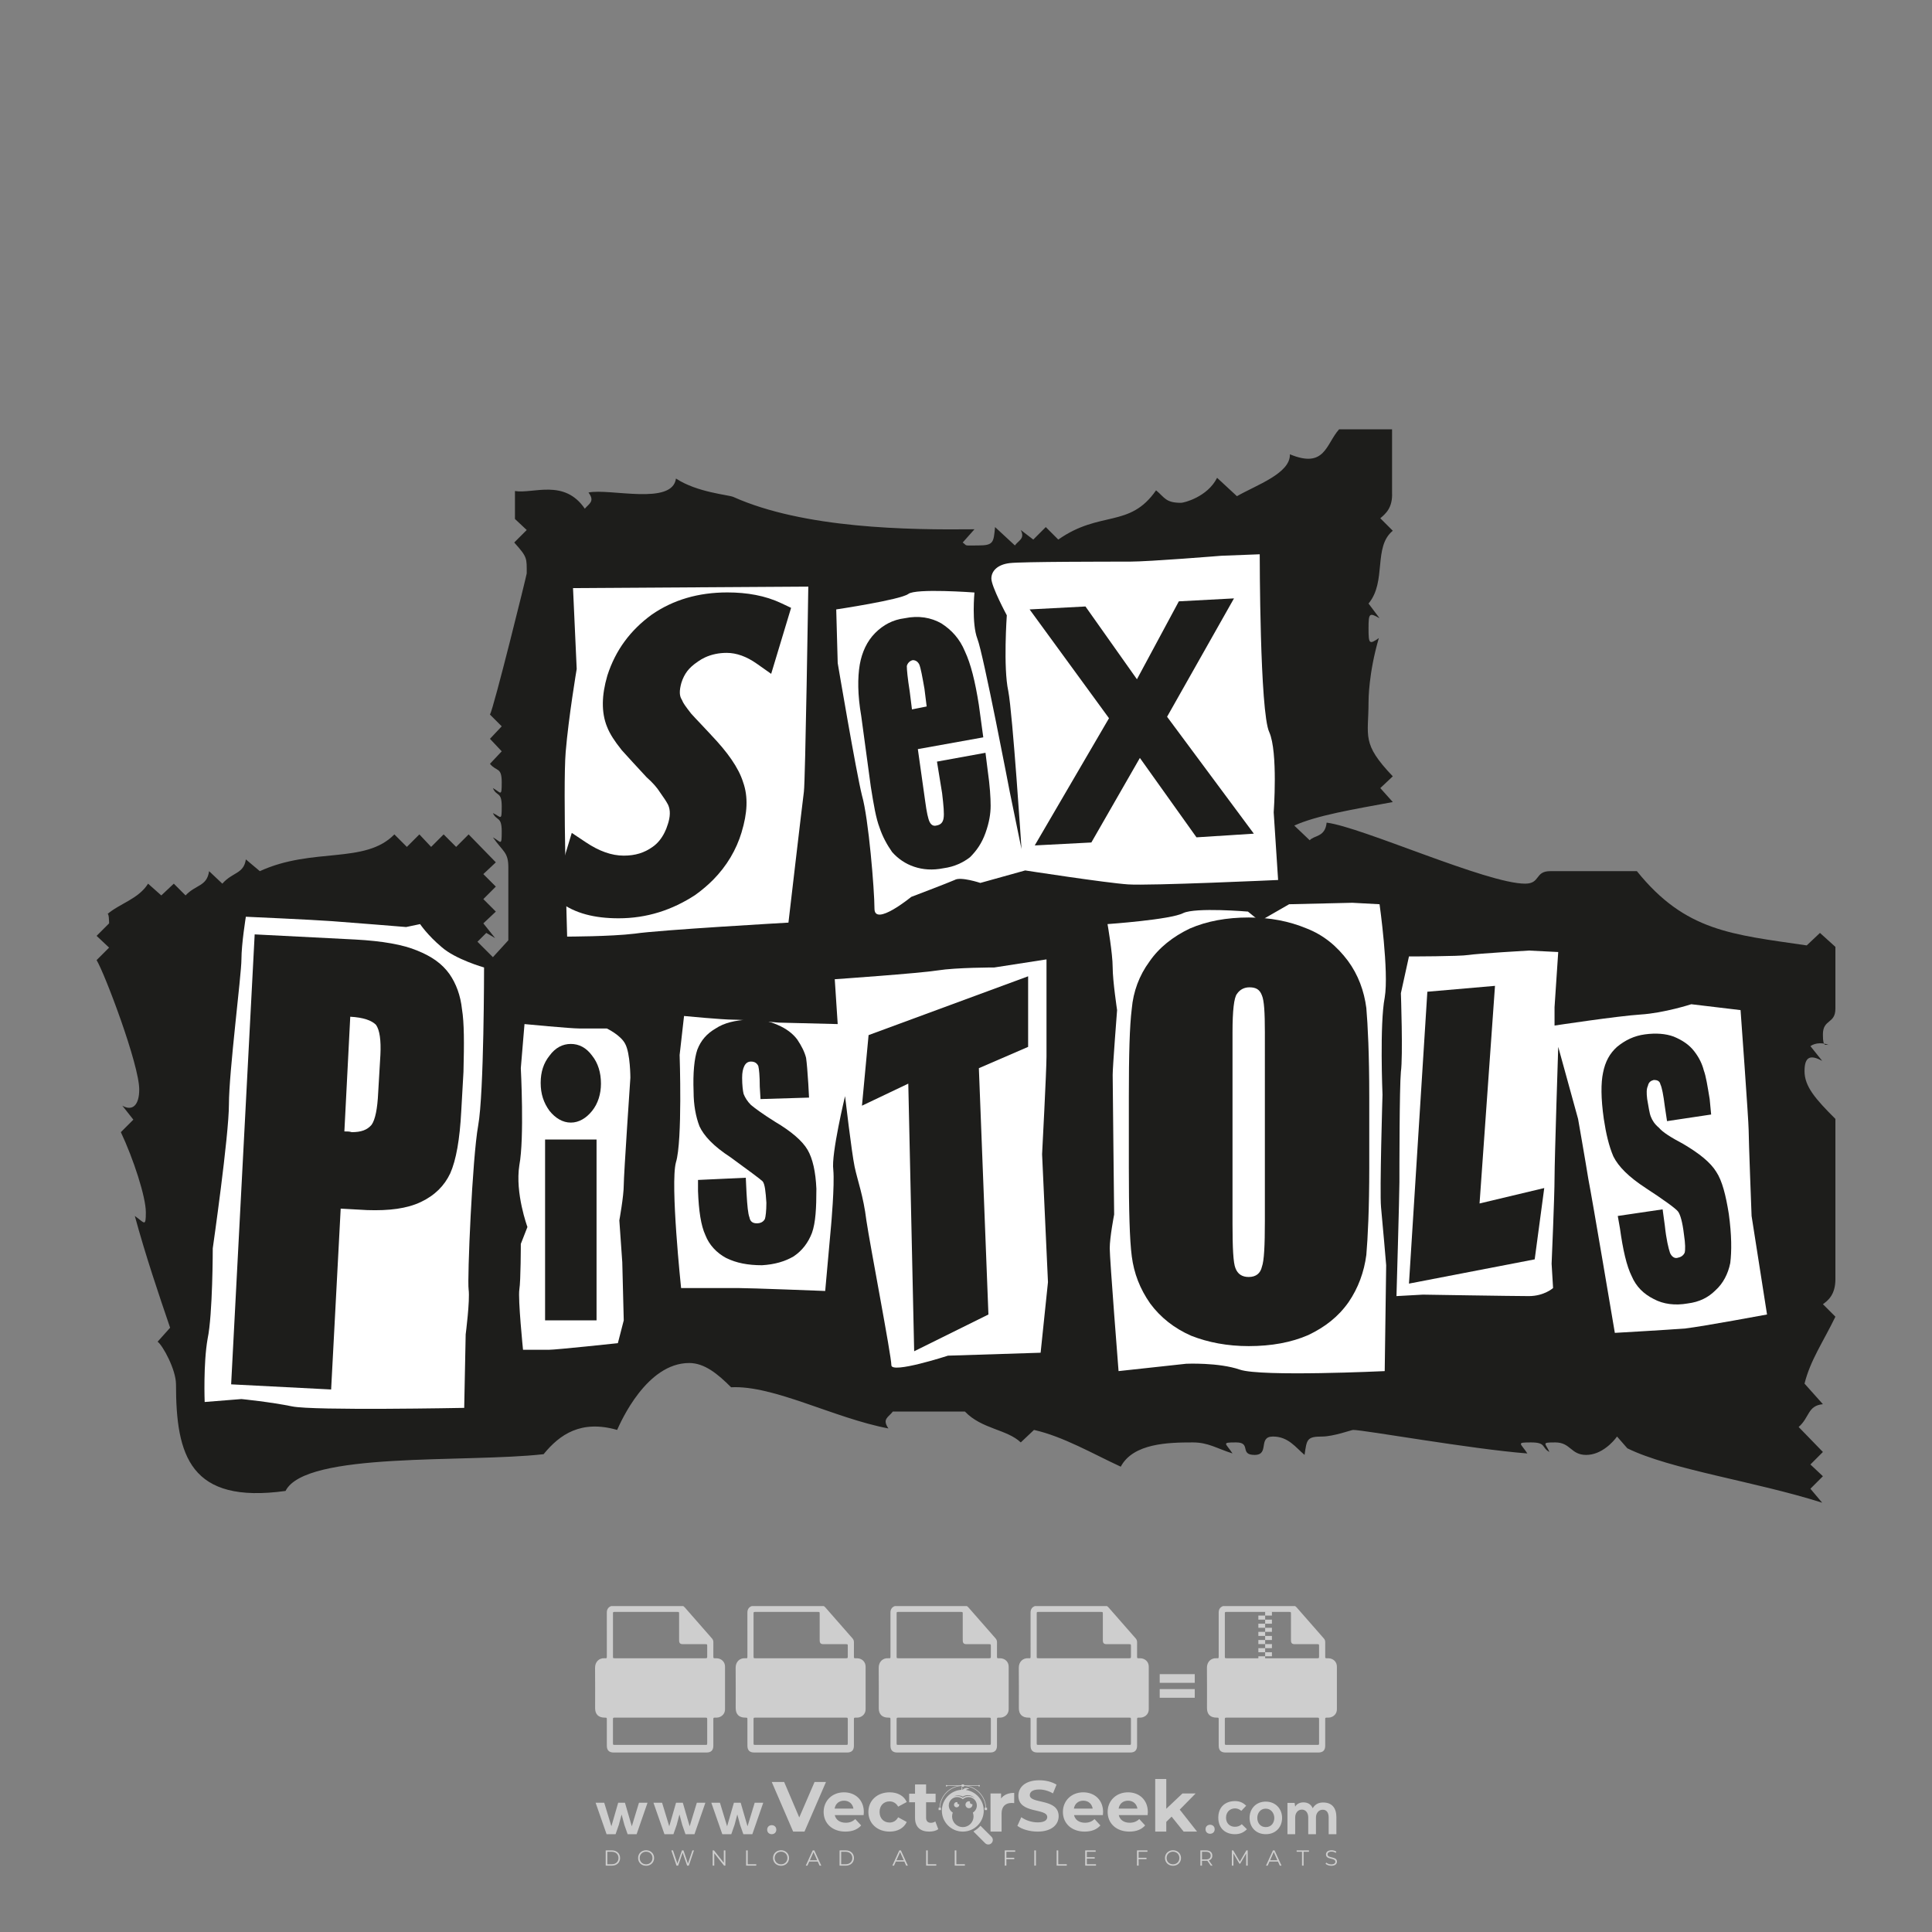 <?xml version="1.0" encoding="iso-8859-1"?>
<!-- Generator: Adobe Illustrator 24.3.0, SVG Export Plug-In . SVG Version: 6.00 Build 0)  -->
<svg version="1.1" id="Layer_1" xmlns="http://www.w3.org/2000/svg" xmlns:xlink="http://www.w3.org/1999/xlink" x="0px" y="0px"
	 viewBox="0 0 500 500" style="enable-background:new 0 0 500 500;" xml:space="preserve">
<rect x="0" y="0" width="500" height="500" fill="#808080" stroke="none"/>
<g id="watermark_1_">
	<g>
		<g id="watermark" style="opacity:0.61;">
			<g>
				<g>
					<g>
						<g>
							<polygon style="fill:#FFFFFF;" points="213.765,461.172 208.204,474.017 205.268,474.017 199.726,461.172 202.938,461.172 
								206.846,470.347 210.81,461.172 							"/>
						</g>
						<g>
							<path style="fill:#FFFFFF;" d="M223.507,469.741h-7.469c0.275,1.23,1.321,1.982,2.826,1.982c1.046,0,1.798-0.312,2.477-0.954
								l1.523,1.651c-0.917,1.046-2.294,1.597-4.074,1.597c-3.413,0-5.634-2.147-5.634-5.083c0-2.954,2.257-5.083,5.267-5.083
								c2.899,0,5.138,1.945,5.138,5.12C223.562,469.191,223.526,469.503,223.507,469.741 M216.002,468.071h4.863
								c-0.202-1.248-1.138-2.055-2.422-2.055C217.139,466.016,216.204,466.805,216.002,468.071"/>
						</g>
						<g>
							<path style="fill:#FFFFFF;" d="M224.735,468.934c0-2.973,2.294-5.083,5.505-5.083c2.074,0,3.707,0.899,4.423,2.514
								l-2.22,1.193c-0.532-0.936-1.321-1.358-2.221-1.358c-1.45,0-2.587,1.009-2.587,2.734c0,1.725,1.138,2.734,2.587,2.734
								c0.899,0,1.688-0.404,2.221-1.358l2.22,1.211c-0.716,1.578-2.349,2.495-4.423,2.495
								C227.029,474.017,224.735,471.907,224.735,468.934"/>
						</g>
						<g>
							<path style="fill:#FFFFFF;" d="M242.828,473.393c-0.587,0.422-1.45,0.624-2.331,0.624c-2.33,0-3.688-1.193-3.688-3.542
								v-4.055h-1.523v-2.202h1.523v-2.404h2.863v2.404h2.459v2.202h-2.459v4.019c0,0.844,0.458,1.303,1.229,1.303
								c0.422,0,0.844-0.128,1.156-0.367L242.828,473.393z"/>
						</g>
					</g>
					<g>
						<path style="fill:#FFFFFF;" d="M262.474,463.997v2.643c-0.238-0.018-0.422-0.037-0.642-0.037
							c-1.578,0-2.624,0.862-2.624,2.753v4.661h-2.863v-9.873h2.734v1.303C259.776,464.493,260.951,463.997,262.474,463.997"/>
					</g>
					<g>
						<path style="fill:#FFFFFF;" d="M263.299,472.53l1.009-2.239c1.083,0.789,2.697,1.339,4.239,1.339
							c1.762,0,2.477-0.587,2.477-1.376c0-2.404-7.469-0.752-7.469-5.524c0-2.184,1.762-4,5.413-4c1.615,0,3.267,0.385,4.459,1.138
							l-0.918,2.257c-1.193-0.679-2.422-1.009-3.56-1.009c-1.761,0-2.44,0.66-2.44,1.468c0,2.367,7.468,0.734,7.468,5.45
							c0,2.147-1.78,3.982-5.45,3.982C266.492,474.017,264.437,473.411,263.299,472.53"/>
					</g>
					<g>
						<path style="fill:#FFFFFF;" d="M285.428,469.741h-7.469c0.275,1.23,1.321,1.982,2.826,1.982c1.046,0,1.798-0.312,2.477-0.954
							l1.523,1.651c-0.918,1.046-2.294,1.597-4.074,1.597c-3.413,0-5.634-2.147-5.634-5.083c0-2.954,2.257-5.083,5.267-5.083
							c2.9,0,5.138,1.945,5.138,5.12C285.484,469.191,285.447,469.503,285.428,469.741 M277.923,468.071h4.863
							c-0.202-1.248-1.138-2.055-2.422-2.055C279.061,466.016,278.125,466.805,277.923,468.071"/>
					</g>
					<g>
						<path style="fill:#FFFFFF;" d="M297.007,469.741h-7.469c0.275,1.23,1.321,1.982,2.826,1.982c1.046,0,1.798-0.312,2.477-0.954
							l1.523,1.651c-0.918,1.046-2.294,1.597-4.074,1.597c-3.413,0-5.634-2.147-5.634-5.083c0-2.954,2.257-5.083,5.267-5.083
							c2.899,0,5.138,1.945,5.138,5.12C297.062,469.191,297.025,469.503,297.007,469.741 M289.501,468.071h4.863
							c-0.202-1.248-1.138-2.055-2.422-2.055C290.639,466.016,289.703,466.805,289.501,468.071"/>
					</g>
					<g>
						<polygon style="fill:#FFFFFF;" points="303.208,470.145 301.831,471.503 301.831,474.017 298.969,474.017 298.969,460.401 
							301.831,460.401 301.831,468.108 306.016,464.144 309.429,464.144 305.318,468.328 309.796,474.017 306.327,474.017 						"/>
					</g>
					<g>
						<path style="fill:#FFFFFF;" d="M256.601,475.359L256.601,475.359l-2.86-2.86c-0.435,0.508-0.953,0.943-1.534,1.284
							c-0.092,0.069-0.186,0.136-0.283,0.199l3.027,3.027c0.456,0.456,1.195,0.456,1.65,0
							C257.057,476.554,257.057,475.815,256.601,475.359"/>
					</g>
					<g>
						<path style="fill:#FFFFFF;" d="M249.984,463.244c0.221-0.173,0.495-0.281,0.797-0.281c0.042,0,0.083,0.002,0.124,0.006
							c-0.214-0.156-0.478-0.249-0.764-0.249c-0.395,0-0.744,0.18-0.981,0.458c-0.051,0-0.1,0.006-0.151,0.008
							c0.039-0.077,0.064-0.162,0.064-0.255c0-0.234-0.143-0.434-0.346-0.519c0.087,0.126,0.138,0.279,0.138,0.445
							c0,0.122-0.031,0.237-0.081,0.341c-2.811,0.201-5.03,2.539-5.03,5.4c0,2.993,2.426,5.42,5.42,5.42
							c2.993,0,5.42-2.426,5.42-5.42C254.595,465.879,252.593,463.635,249.984,463.244 M247.983,464.656
							c0.435,0,0.844,0.112,1.199,0.309c0.374-0.245,0.82-0.387,1.299-0.387c0.711,0,1.348,0.312,1.784,0.806
							c-0.435-0.379-1.004-0.61-1.627-0.61c-0.449,0-0.87,0.12-1.234,0.329c-0.079,0.046-0.156,0.096-0.229,0.15
							c-0.065-0.048-0.133-0.093-0.204-0.134c-0.369-0.219-0.8-0.344-1.26-0.344c-0.3,0-0.588,0.054-0.854,0.152
							C247.196,464.754,247.578,464.656,247.983,464.656 M251.772,469.098c0.115,0.305,0.181,0.634,0.181,0.979
							c0,1.534-1.244,2.777-2.778,2.777c-1.534,0-2.777-1.243-2.777-2.777c0-0.345,0.066-0.674,0.181-0.979
							c-0.62-0.382-1.035-1.064-1.035-1.846c0-1.197,0.971-2.168,2.168-2.168c0.565,0,1.078,0.218,1.463,0.572
							c0.386-0.354,0.899-0.572,1.464-0.572c1.197,0,2.168,0.971,2.168,2.168C252.807,468.034,252.392,468.716,251.772,469.098"/>
					</g>
					<g>
						<path style="fill:#FFFFFF;" d="M251.666,467.061c0,0.497-0.404,0.901-0.901,0.901c-0.497,0-0.901-0.404-0.901-0.901
							s0.404-0.901,0.901-0.901c0.101,0,0.197,0.017,0.287,0.047c-0.03,0.062-0.045,0.132-0.045,0.204
							c0,0.273,0.221,0.494,0.494,0.494c0.05,0,0.099-0.008,0.146-0.022C251.66,466.941,251.666,467,251.666,467.061"/>
					</g>
					<g>
						<path style="fill:#FFFFFF;" d="M248.255,467.061c0,0.376-0.305,0.681-0.681,0.681c-0.376,0-0.681-0.305-0.681-0.681
							s0.305-0.681,0.681-0.681c0.076,0,0.149,0.013,0.217,0.035c-0.023,0.047-0.034,0.1-0.034,0.155
							c0,0.206,0.167,0.374,0.374,0.374c0.038,0,0.075-0.006,0.11-0.017C248.25,466.97,248.255,467.015,248.255,467.061"/>
					</g>
					<g>
						<g>
							<g>
								<rect x="242.908" y="467.83" style="fill:#FFFFFF;" width="0.616" height="0.616"/>
							</g>
							<g>
								<rect x="254.827" y="467.83" style="fill:#FFFFFF;" width="0.616" height="0.616"/>
							</g>
							<g>
								<path style="fill:#FFFFFF;" d="M255.205,468.082h-0.14c0-3.248-2.642-5.89-5.89-5.89c-3.248,0-5.89,2.642-5.89,5.89h-0.14
									c0-1.611,0.627-3.125,1.766-4.264c1.139-1.139,2.653-1.766,4.264-1.766c1.611,0,3.125,0.627,4.264,1.766
									C254.578,464.957,255.205,466.471,255.205,468.082"/>
							</g>
						</g>
						<g>
							<rect x="248.868" y="461.814" style="fill:#FFFFFF;" width="0.616" height="0.616"/>
						</g>
						<g>
							<rect x="244.95" y="462.052" style="fill:#FFFFFF;" width="8.45" height="0.14"/>
						</g>
						<g>
							<path style="fill:#FFFFFF;" d="M245.174,462.15c0,0.108-0.088,0.196-0.196,0.196c-0.108,0-0.196-0.088-0.196-0.196
								c0-0.108,0.088-0.196,0.196-0.196C245.086,461.954,245.174,462.042,245.174,462.15"/>
						</g>
						<g>
							<path style="fill:#FFFFFF;" d="M253.596,462.15c0,0.108-0.088,0.196-0.196,0.196c-0.108,0-0.196-0.088-0.196-0.196
								c0-0.108,0.088-0.196,0.196-0.196C253.509,461.954,253.596,462.042,253.596,462.15"/>
						</g>
					</g>
				</g>
				<g>
					<path style="fill:#FFFFFF;" d="M314.356,473.409c0,1.559-2.364,1.559-2.364,0C311.993,471.851,314.356,471.851,314.356,473.409
						z"/>
				</g>
				<g>
					<g>
						<g>
							<path style="fill:#FFFFFF;" d="M161.739,466.549l1.772,6.088l1.855-6.088h2.215l-2.823,8.14h-2.33l-0.837-2.396l-0.722-2.708
								l-0.722,2.708l-0.837,2.396h-2.33l-2.839-8.14h2.231l1.855,6.088l1.756-6.088H161.739z"/>
						</g>
						<g>
							<path style="fill:#FFFFFF;" d="M176.713,466.549l1.772,6.088l1.855-6.088h2.215l-2.823,8.14h-2.33l-0.837-2.396l-0.722-2.708
								l-0.722,2.708l-0.837,2.396h-2.33l-2.839-8.14h2.231l1.855,6.088l1.756-6.088H176.713z"/>
						</g>
						<g>
							<path style="fill:#FFFFFF;" d="M191.687,466.549l1.772,6.088l1.855-6.088h2.215l-2.823,8.14h-2.33l-0.837-2.396l-0.722-2.708
								l-0.722,2.708l-0.837,2.396h-2.33l-2.839-8.14h2.231l1.855,6.088l1.756-6.088H191.687z"/>
						</g>
					</g>
					<g>
						<path style="fill:#FFFFFF;" d="M200.908,473.52c0,1.559-2.364,1.559-2.364,0C198.545,471.962,200.908,471.962,200.908,473.52z
							"/>
					</g>
					<g>
						<path style="fill:#FFFFFF;" d="M322.71,473.409c-0.935,0.919-1.919,1.28-3.117,1.28c-2.346,0-4.3-1.411-4.3-4.282
							s1.953-4.284,4.3-4.284c1.149,0,2.035,0.329,2.921,1.199l-1.264,1.329c-0.476-0.428-1.066-0.64-1.623-0.64
							c-1.346,0-2.33,0.985-2.33,2.396c0,1.542,1.05,2.362,2.297,2.362c0.64,0,1.28-0.18,1.772-0.672L322.71,473.409z"/>
					</g>
					<g>
						<path style="fill:#FFFFFF;" d="M331.805,470.472c0,2.33-1.591,4.217-4.217,4.217c-2.626,0-4.201-1.887-4.201-4.217
							c0-2.314,1.609-4.217,4.185-4.217C330.149,466.255,331.805,468.158,331.805,470.472z M325.389,470.472
							c0,1.231,0.739,2.38,2.199,2.38c1.46,0,2.199-1.149,2.199-2.38c0-1.215-0.854-2.396-2.199-2.396
							C326.144,468.077,325.389,469.258,325.389,470.472z"/>
					</g>
					<g>
						<path style="fill:#FFFFFF;" d="M338.572,474.689v-4.332c0-1.068-0.559-2.035-1.658-2.035c-1.082,0-1.722,0.967-1.722,2.035
							v4.332h-2.003v-8.107h1.855l0.148,0.985c0.426-0.82,1.362-1.116,2.133-1.116c0.969,0,1.937,0.394,2.396,1.51
							c0.723-1.149,1.658-1.478,2.708-1.478c2.297,0,3.43,1.412,3.43,3.84v4.365h-2.003v-4.365c0-1.066-0.442-1.97-1.526-1.97
							c-1.082,0-1.756,0.935-1.756,2.003v4.332H338.572z"/>
					</g>
				</g>
			</g>
		</g>
		<g style="opacity:0.61;">
			<g>
				<g>
					<path style="fill:#FFFFFF;" d="M345.988,431.299c-0.006-1.224-0.959-2.121-2.189-2.14c-0.924-0.014-0.832,0.12-0.834-0.867
						c-0.003-1.097-0.007-2.194,0.003-3.292c0.003-0.379-0.112-0.691-0.362-0.976c-2.342-2.668-4.678-5.342-7.019-8.011
						c-0.12-0.137-0.275-0.244-0.414-0.366c-6.214,0-12.427,0-18.641,0c-0.794,0.293-1.14,0.868-1.138,1.709
						c0.01,3.748,0.004,7.496,0.004,11.243c0,0.556-0.003,0.589-0.55,0.551c-1.497-0.102-2.516,0.986-2.497,2.492
						c0.044,3.476,0.013,6.953,0.014,10.429c0.001,1.58,0.867,2.443,2.45,2.449c0.582,0.002,0.582,0.002,0.582,0.6
						c0,2.219-0.001,4.438,0.001,6.657c0.001,1.192,0.58,1.771,1.768,1.771c8.013,0.001,16.027,0.001,24.04,0
						c1.168,0,1.755-0.583,1.757-1.745c0.002-2.256,0-4.512,0.001-6.768c0-0.512,0.002-0.511,0.52-0.515
						c0.271-0.002,0.541,0.008,0.809-0.058c0.996-0.246,1.69-1.044,1.694-2.069C346.003,438.696,346.005,434.997,345.988,431.299z
						 M317.537,417.162c5.337,0,10.674,0,16.01,0c0.548,0,0.554,0.007,0.554,0.561c0.001,2.243-0.001,4.486,0.001,6.73
						c0.001,0.811,0.249,1.059,1.06,1.059c1.91,0.001,3.821,0,5.731,0.001c0.458,0,0.479,0.021,0.481,0.483
						c0.003,0.887,0.002,1.775,0,2.662c-0.001,0.477-0.024,0.498-0.504,0.499c-3.895,0.001-7.79,0-11.684,0
						c-3.882,0-7.765,0-11.647,0c-0.55,0-0.552-0.001-0.552-0.561c-0.001-3.624-0.001-7.247,0-10.871
						C316.987,417.166,316.991,417.162,317.537,417.162z M340.822,451.579c-3.883,0.001-7.766,0-11.65,0c-3.871,0-7.742,0-11.613,0
						c-0.572,0-0.574-0.002-0.574-0.579c-0.001-1.997-0.001-3.994,0.001-5.991c0-0.464,0.023-0.486,0.478-0.487
						c7.803-0.001,15.607-0.001,23.41,0c0.478,0,0.499,0.02,0.499,0.503c0.002,1.997,0.001,3.994,0,5.991
						C341.375,451.574,341.37,451.579,340.822,451.579z"/>
				</g>
				<g>
					<g>
						<rect x="327.418" y="417.053" style="fill:#FFFFFF;" width="1.757" height="1.054"/>
					</g>
					<g>
						<rect x="325.662" y="418.107" style="fill:#FFFFFF;" width="1.757" height="1.054"/>
					</g>
					<g>
						<rect x="327.418" y="419.161" style="fill:#FFFFFF;" width="1.757" height="1.054"/>
					</g>
					<g>
						<rect x="325.662" y="420.215" style="fill:#FFFFFF;" width="1.757" height="1.054"/>
					</g>
					<g>
						<rect x="327.418" y="421.269" style="fill:#FFFFFF;" width="1.757" height="1.054"/>
					</g>
					<g>
						<rect x="325.662" y="422.323" style="fill:#FFFFFF;" width="1.757" height="1.054"/>
					</g>
					<g>
						<rect x="327.418" y="423.378" style="fill:#FFFFFF;" width="1.757" height="1.054"/>
					</g>
					<g>
						<rect x="325.662" y="424.432" style="fill:#FFFFFF;" width="1.757" height="1.054"/>
					</g>
					<g>
						<rect x="327.418" y="425.486" style="fill:#FFFFFF;" width="1.757" height="1.054"/>
					</g>
					<g>
						<rect x="325.662" y="426.54" style="fill:#FFFFFF;" width="1.757" height="1.054"/>
					</g>
					<g>
						<rect x="327.418" y="427.594" style="fill:#FFFFFF;" width="1.757" height="1.054"/>
					</g>
					<g>
						<rect x="325.662" y="428.648" style="fill:#FFFFFF;" width="1.757" height="1.054"/>
					</g>
				</g>
			</g>
			<g>
				<path style="fill:#FFFFFF;" d="M187.637,431.299c-0.006-1.224-0.959-2.121-2.189-2.14c-0.924-0.014-0.832,0.12-0.834-0.867
					c-0.003-1.097-0.007-2.194,0.003-3.292c0.003-0.379-0.112-0.691-0.362-0.976c-2.342-2.668-4.678-5.342-7.019-8.011
					c-0.12-0.137-0.275-0.244-0.414-0.366c-6.214,0-12.427,0-18.641,0c-0.794,0.293-1.14,0.868-1.138,1.709
					c0.01,3.748,0.004,7.496,0.004,11.243c0,0.556-0.003,0.589-0.55,0.551c-1.497-0.102-2.516,0.986-2.497,2.492
					c0.044,3.476,0.013,6.953,0.014,10.429c0.001,1.58,0.867,2.443,2.45,2.449c0.582,0.002,0.582,0.002,0.582,0.6
					c0,2.219-0.001,4.438,0.001,6.657c0.001,1.192,0.58,1.771,1.768,1.771c8.013,0.001,16.027,0.001,24.04,0
					c1.168,0,1.755-0.583,1.757-1.745c0.002-2.256,0-4.512,0.001-6.768c0-0.512,0.002-0.511,0.52-0.515
					c0.271-0.002,0.541,0.008,0.809-0.058c0.996-0.246,1.69-1.044,1.694-2.069C187.652,438.696,187.655,434.997,187.637,431.299z
					 M159.187,417.162c5.337,0,10.674,0,16.01,0c0.548,0,0.554,0.007,0.554,0.561c0.001,2.243-0.001,4.486,0.001,6.73
					c0.001,0.811,0.249,1.059,1.06,1.059c1.91,0.001,3.821,0,5.731,0.001c0.458,0,0.479,0.021,0.481,0.483
					c0.003,0.887,0.002,1.775,0,2.662c-0.001,0.477-0.024,0.498-0.504,0.499c-3.895,0.001-7.79,0-11.684,0
					c-3.882,0-7.765,0-11.647,0c-0.55,0-0.552-0.001-0.552-0.561c-0.001-3.624-0.001-7.247,0-10.871
					C158.636,417.166,158.64,417.162,159.187,417.162z M182.472,451.579c-3.883,0.001-7.766,0-11.65,0c-3.871,0-7.742,0-11.613,0
					c-0.572,0-0.574-0.002-0.574-0.579c-0.001-1.997-0.001-3.994,0.001-5.991c0-0.464,0.023-0.486,0.478-0.487
					c7.803-0.001,15.607-0.001,23.41,0c0.478,0,0.499,0.02,0.499,0.503c0.002,1.997,0.001,3.994,0,5.991
					C183.024,451.574,183.019,451.579,182.472,451.579z"/>
			</g>
			<g>
				<path style="fill:#FFFFFF;" d="M159.779,440.669v-7.897h2.779c0.375,0,0.726,0.061,1.053,0.182
					c0.327,0.121,0.612,0.292,0.855,0.513c0.242,0.221,0.434,0.483,0.573,0.789c0.14,0.305,0.21,0.642,0.21,1.009
					c0,0.375-0.07,0.715-0.21,1.02c-0.14,0.305-0.331,0.568-0.573,0.789c-0.243,0.221-0.528,0.392-0.855,0.513
					c-0.327,0.121-0.678,0.182-1.053,0.182h-1.29v2.901H159.779z M162.58,436.356c0.39,0,0.684-0.111,0.882-0.331
					c0.199-0.22,0.298-0.474,0.298-0.761c0-0.14-0.024-0.276-0.072-0.408c-0.048-0.132-0.121-0.248-0.221-0.347
					c-0.099-0.099-0.223-0.178-0.37-0.237c-0.147-0.059-0.32-0.089-0.518-0.089h-1.312v2.173H162.58z"/>
				<path style="fill:#FFFFFF;" d="M166.308,432.771h1.731l3.177,5.294h0.088l-0.088-1.522v-3.772h1.478v7.897h-1.566l-3.353-5.592
					h-0.088l0.088,1.522v4.07h-1.467V432.771z"/>
				<path style="fill:#FFFFFF;" d="M177.922,436.334h3.872c0.022,0.089,0.04,0.195,0.055,0.32c0.014,0.125,0.022,0.25,0.022,0.375
					c0,0.507-0.077,0.985-0.231,1.434c-0.154,0.449-0.397,0.849-0.728,1.202c-0.353,0.375-0.776,0.666-1.268,0.871
					c-0.493,0.206-1.055,0.309-1.688,0.309c-0.574,0-1.114-0.103-1.622-0.309c-0.507-0.206-0.948-0.492-1.323-0.86
					c-0.375-0.367-0.673-0.803-0.894-1.307c-0.221-0.504-0.331-1.053-0.331-1.649c0-0.595,0.11-1.145,0.331-1.649
					c0.221-0.504,0.518-0.939,0.894-1.307c0.375-0.367,0.816-0.654,1.323-0.86c0.507-0.206,1.048-0.309,1.622-0.309
					c0.64,0,1.211,0.11,1.715,0.331c0.504,0.221,0.935,0.526,1.296,0.915l-1.025,1.004c-0.258-0.272-0.544-0.48-0.861-0.623
					c-0.316-0.143-0.695-0.215-1.136-0.215c-0.361,0-0.703,0.065-1.026,0.193c-0.324,0.129-0.607,0.311-0.85,0.546
					c-0.242,0.235-0.436,0.52-0.579,0.855c-0.143,0.335-0.215,0.708-0.215,1.119c0,0.412,0.072,0.785,0.215,1.12
					c0.143,0.335,0.338,0.62,0.584,0.855c0.246,0.235,0.531,0.418,0.855,0.546c0.323,0.129,0.669,0.193,1.037,0.193
					c0.419,0,0.773-0.061,1.064-0.182c0.29-0.121,0.538-0.278,0.744-0.469c0.148-0.132,0.275-0.3,0.381-0.502
					c0.106-0.202,0.189-0.428,0.248-0.678h-2.482V436.334z"/>
			</g>
			<g>
				<path style="fill:#FFFFFF;" d="M224.019,431.299c-0.006-1.224-0.959-2.121-2.189-2.14c-0.924-0.014-0.832,0.12-0.834-0.867
					c-0.003-1.097-0.007-2.194,0.003-3.292c0.003-0.379-0.112-0.691-0.362-0.976c-2.342-2.668-4.678-5.342-7.019-8.011
					c-0.12-0.137-0.275-0.244-0.414-0.366c-6.214,0-12.427,0-18.641,0c-0.794,0.293-1.14,0.868-1.138,1.709
					c0.01,3.748,0.004,7.496,0.004,11.243c0,0.556-0.003,0.589-0.55,0.551c-1.497-0.102-2.516,0.986-2.497,2.492
					c0.044,3.476,0.013,6.953,0.014,10.429c0.001,1.58,0.867,2.443,2.45,2.449c0.582,0.002,0.582,0.002,0.582,0.6
					c0,2.219-0.001,4.438,0.001,6.657c0.001,1.192,0.58,1.771,1.768,1.771c8.013,0.001,16.027,0.001,24.04,0
					c1.168,0,1.755-0.583,1.757-1.745c0.002-2.256,0-4.512,0.001-6.768c0-0.512,0.002-0.511,0.52-0.515
					c0.271-0.002,0.541,0.008,0.809-0.058c0.997-0.246,1.69-1.044,1.694-2.069C224.034,438.696,224.036,434.997,224.019,431.299z
					 M195.568,417.162c5.337,0,10.674,0,16.01,0c0.548,0,0.554,0.007,0.554,0.561c0.001,2.243-0.001,4.486,0.001,6.73
					c0.001,0.811,0.249,1.059,1.06,1.059c1.91,0.001,3.821,0,5.731,0.001c0.458,0,0.479,0.021,0.481,0.483
					c0.003,0.887,0.002,1.775,0,2.662c-0.001,0.477-0.024,0.498-0.504,0.499c-3.895,0.001-7.79,0-11.684,0
					c-3.882,0-7.765,0-11.647,0c-0.55,0-0.552-0.001-0.552-0.561c-0.001-3.624-0.001-7.247,0-10.871
					C195.018,417.166,195.022,417.162,195.568,417.162z M218.854,451.579c-3.883,0.001-7.766,0-11.65,0c-3.871,0-7.742,0-11.613,0
					c-0.572,0-0.574-0.002-0.574-0.579c-0.001-1.997-0.001-3.994,0.001-5.991c0-0.464,0.023-0.486,0.478-0.487
					c7.803-0.001,15.607-0.001,23.41,0c0.478,0,0.499,0.02,0.499,0.503c0.002,1.997,0.001,3.994,0,5.991
					C219.406,451.574,219.401,451.579,218.854,451.579z"/>
			</g>
			<g>
				<path style="fill:#FFFFFF;" d="M205.111,432.771h1.699l2.967,7.897h-1.644l-0.651-1.886h-3.044l-0.651,1.886h-1.643
					L205.111,432.771z M206.997,437.415l-0.706-1.974l-0.287-0.96h-0.088l-0.287,0.96l-0.706,1.974H206.997z"/>
				<path style="fill:#FFFFFF;" d="M211.331,434.536c-0.125,0-0.245-0.024-0.359-0.072c-0.114-0.048-0.213-0.114-0.298-0.199
					c-0.084-0.084-0.151-0.182-0.198-0.292c-0.048-0.11-0.072-0.232-0.072-0.364s0.024-0.254,0.072-0.364
					c0.048-0.11,0.114-0.208,0.198-0.292c0.084-0.084,0.184-0.151,0.298-0.198c0.114-0.048,0.233-0.072,0.359-0.072
					c0.257,0,0.478,0.09,0.662,0.27c0.184,0.181,0.276,0.399,0.276,0.656s-0.092,0.476-0.276,0.656
					C211.809,434.446,211.589,434.536,211.331,434.536z M210.615,440.669v-5.404h1.445v5.404H210.615z"/>
			</g>
			<g>
				<path style="fill:#FFFFFF;" d="M261.044,431.299c-0.006-1.224-0.959-2.121-2.189-2.14c-0.924-0.014-0.832,0.12-0.834-0.867
					c-0.003-1.097-0.007-2.194,0.003-3.292c0.003-0.379-0.112-0.691-0.362-0.976c-2.342-2.668-4.678-5.342-7.019-8.011
					c-0.12-0.137-0.275-0.244-0.414-0.366c-6.214,0-12.427,0-18.641,0c-0.794,0.293-1.14,0.868-1.138,1.709
					c0.01,3.748,0.004,7.496,0.004,11.243c0,0.556-0.003,0.589-0.55,0.551c-1.497-0.102-2.516,0.986-2.497,2.492
					c0.044,3.476,0.013,6.953,0.014,10.429c0.001,1.58,0.867,2.443,2.45,2.449c0.582,0.002,0.582,0.002,0.582,0.6
					c0,2.219-0.001,4.438,0.001,6.657c0.001,1.192,0.58,1.771,1.768,1.771c8.013,0.001,16.027,0.001,24.04,0
					c1.168,0,1.755-0.583,1.757-1.745c0.002-2.256,0-4.512,0.001-6.768c0-0.512,0.002-0.511,0.52-0.515
					c0.271-0.002,0.541,0.008,0.809-0.058c0.996-0.246,1.69-1.044,1.694-2.069C261.059,438.696,261.061,434.997,261.044,431.299z
					 M232.593,417.162c5.337,0,10.674,0,16.01,0c0.548,0,0.554,0.007,0.554,0.561c0.001,2.243-0.001,4.486,0.001,6.73
					c0.001,0.811,0.249,1.059,1.06,1.059c1.91,0.001,3.821,0,5.731,0.001c0.458,0,0.479,0.021,0.481,0.483
					c0.003,0.887,0.002,1.775,0,2.662c-0.001,0.477-0.024,0.498-0.504,0.499c-3.895,0.001-7.79,0-11.684,0
					c-3.882,0-7.765,0-11.647,0c-0.55,0-0.552-0.001-0.552-0.561c-0.001-3.624-0.001-7.247,0-10.871
					C232.042,417.166,232.047,417.162,232.593,417.162z M255.878,451.579c-3.883,0.001-7.766,0-11.65,0c-3.871,0-7.742,0-11.613,0
					c-0.572,0-0.574-0.002-0.574-0.579c-0.001-1.997-0.001-3.994,0.001-5.991c0-0.464,0.023-0.486,0.478-0.487
					c7.803-0.001,15.607-0.001,23.41,0c0.478,0,0.499,0.02,0.499,0.503c0.002,1.997,0.001,3.994,0,5.991
					C256.431,451.574,256.426,451.579,255.878,451.579z"/>
			</g>
			<g>
				<path style="fill:#FFFFFF;" d="M236.361,440.845c-0.338,0-0.662-0.048-0.971-0.143c-0.309-0.095-0.592-0.239-0.849-0.43
					c-0.257-0.191-0.481-0.425-0.673-0.7c-0.191-0.276-0.342-0.597-0.452-0.965l1.401-0.551c0.103,0.397,0.283,0.726,0.54,0.987
					c0.257,0.261,0.596,0.392,1.015,0.392c0.154,0,0.303-0.02,0.447-0.061c0.143-0.04,0.272-0.099,0.386-0.176
					s0.204-0.175,0.27-0.292c0.066-0.118,0.099-0.254,0.099-0.408c0-0.147-0.026-0.279-0.077-0.397
					c-0.051-0.117-0.138-0.227-0.259-0.331c-0.121-0.103-0.28-0.202-0.475-0.298c-0.195-0.095-0.435-0.195-0.722-0.298l-0.485-0.176
					c-0.213-0.073-0.429-0.173-0.645-0.298c-0.217-0.125-0.413-0.276-0.59-0.452c-0.177-0.176-0.322-0.384-0.436-0.623
					c-0.114-0.239-0.171-0.509-0.171-0.81c0-0.309,0.06-0.597,0.182-0.866c0.121-0.268,0.294-0.503,0.518-0.706
					c0.224-0.202,0.492-0.36,0.805-0.474s0.66-0.171,1.042-0.171c0.397,0,0.74,0.053,1.031,0.16
					c0.291,0.107,0.537,0.243,0.739,0.408c0.202,0.165,0.366,0.348,0.491,0.546c0.125,0.199,0.217,0.386,0.276,0.563l-1.312,0.551
					c-0.074-0.221-0.208-0.419-0.402-0.596c-0.195-0.176-0.462-0.265-0.8-0.265c-0.324,0-0.592,0.075-0.805,0.226
					c-0.213,0.151-0.32,0.348-0.32,0.59c0,0.235,0.103,0.436,0.309,0.601c0.206,0.165,0.533,0.325,0.982,0.48l0.497,0.165
					c0.316,0.111,0.605,0.237,0.866,0.381c0.261,0.143,0.485,0.314,0.673,0.513c0.187,0.199,0.331,0.425,0.43,0.678
					c0.1,0.254,0.149,0.546,0.149,0.877c0,0.412-0.083,0.767-0.248,1.064c-0.165,0.298-0.377,0.542-0.634,0.734
					c-0.258,0.191-0.548,0.335-0.872,0.43C236.986,440.797,236.67,440.845,236.361,440.845z"/>
				<path style="fill:#FFFFFF;" d="M239.516,432.771h1.61l1.633,4.754l0.287,1.015h0.088l0.309-1.015l1.699-4.754h1.61l-2.879,7.897
					h-1.566L239.516,432.771z"/>
				<path style="fill:#FFFFFF;" d="M251.097,436.334h3.871c0.022,0.089,0.04,0.195,0.055,0.32c0.015,0.125,0.023,0.25,0.023,0.375
					c0,0.507-0.078,0.985-0.232,1.434c-0.154,0.449-0.397,0.849-0.728,1.202c-0.353,0.375-0.775,0.666-1.268,0.871
					c-0.493,0.206-1.055,0.309-1.688,0.309c-0.574,0-1.114-0.103-1.621-0.309c-0.507-0.206-0.949-0.492-1.324-0.86
					c-0.375-0.367-0.673-0.803-0.894-1.307c-0.22-0.504-0.331-1.053-0.331-1.649c0-0.595,0.11-1.145,0.331-1.649
					c0.221-0.504,0.518-0.939,0.894-1.307c0.375-0.367,0.816-0.654,1.324-0.86c0.507-0.206,1.047-0.309,1.621-0.309
					c0.64,0,1.211,0.11,1.715,0.331c0.504,0.221,0.936,0.526,1.296,0.915l-1.026,1.004c-0.257-0.272-0.544-0.48-0.861-0.623
					c-0.316-0.143-0.694-0.215-1.136-0.215c-0.36,0-0.702,0.065-1.026,0.193c-0.323,0.129-0.607,0.311-0.849,0.546
					c-0.243,0.235-0.436,0.52-0.579,0.855c-0.143,0.335-0.215,0.708-0.215,1.119c0,0.412,0.072,0.785,0.215,1.12
					c0.143,0.335,0.338,0.62,0.585,0.855c0.246,0.235,0.531,0.418,0.854,0.546c0.324,0.129,0.669,0.193,1.037,0.193
					c0.419,0,0.774-0.061,1.064-0.182c0.29-0.121,0.539-0.278,0.745-0.469c0.147-0.132,0.274-0.3,0.38-0.502
					c0.107-0.202,0.189-0.428,0.248-0.678h-2.482V436.334z"/>
			</g>
			<g>
				<path style="fill:#FFFFFF;" d="M297.3,431.299c-0.006-1.224-0.959-2.121-2.189-2.14c-0.924-0.014-0.832,0.12-0.834-0.867
					c-0.003-1.097-0.007-2.194,0.003-3.292c0.003-0.379-0.112-0.691-0.362-0.976c-2.342-2.668-4.678-5.342-7.019-8.011
					c-0.12-0.137-0.275-0.244-0.414-0.366c-6.214,0-12.427,0-18.641,0c-0.794,0.293-1.14,0.868-1.138,1.709
					c0.01,3.748,0.004,7.496,0.004,11.243c0,0.556-0.003,0.589-0.55,0.551c-1.497-0.102-2.516,0.986-2.497,2.492
					c0.044,3.476,0.013,6.953,0.014,10.429c0.001,1.58,0.867,2.443,2.45,2.449c0.582,0.002,0.582,0.002,0.582,0.6
					c0,2.219-0.001,4.438,0.001,6.657c0.001,1.192,0.58,1.771,1.768,1.771c8.013,0.001,16.027,0.001,24.04,0
					c1.168,0,1.755-0.583,1.757-1.745c0.002-2.256,0-4.512,0.001-6.768c0-0.512,0.002-0.511,0.52-0.515
					c0.271-0.002,0.541,0.008,0.809-0.058c0.996-0.246,1.69-1.044,1.694-2.069C297.315,438.696,297.318,434.997,297.3,431.299z
					 M268.85,417.162c5.337,0,10.674,0,16.01,0c0.548,0,0.554,0.007,0.554,0.561c0.001,2.243-0.001,4.486,0.001,6.73
					c0.001,0.811,0.249,1.059,1.06,1.059c1.91,0.001,3.821,0,5.731,0.001c0.458,0,0.479,0.021,0.481,0.483
					c0.003,0.887,0.002,1.775,0,2.662c-0.001,0.477-0.024,0.498-0.504,0.499c-3.895,0.001-7.79,0-11.684,0
					c-3.882,0-7.765,0-11.647,0c-0.55,0-0.552-0.001-0.552-0.561c-0.001-3.624-0.001-7.247,0-10.871
					C268.299,417.166,268.303,417.162,268.85,417.162z M292.135,451.579c-3.883,0.001-7.766,0-11.65,0c-3.871,0-7.742,0-11.613,0
					c-0.572,0-0.574-0.002-0.574-0.579c-0.001-1.997-0.001-3.994,0.001-5.991c0-0.464,0.023-0.486,0.478-0.487
					c7.803-0.001,15.607-0.001,23.41,0c0.478,0,0.499,0.02,0.499,0.503c0.001,1.997,0.001,3.994,0,5.991
					C292.687,451.574,292.682,451.579,292.135,451.579z"/>
			</g>
			<g>
				<path style="fill:#FFFFFF;" d="M272.966,434.183v1.831h3.165v1.412h-3.165v1.831h3.518v1.412h-5.007v-7.897h5.007v1.412H272.966
					z"/>
				<path style="fill:#FFFFFF;" d="M277.852,440.669v-7.897h2.779c0.375,0,0.726,0.061,1.053,0.182
					c0.327,0.121,0.612,0.292,0.855,0.513c0.243,0.221,0.434,0.483,0.574,0.789c0.14,0.305,0.209,0.642,0.209,1.009
					c0,0.375-0.07,0.715-0.209,1.02c-0.14,0.305-0.331,0.568-0.574,0.789c-0.243,0.221-0.528,0.392-0.855,0.513
					c-0.327,0.121-0.678,0.182-1.053,0.182h-1.29v2.901H277.852z M280.653,436.356c0.389,0,0.684-0.111,0.882-0.331
					c0.199-0.22,0.298-0.474,0.298-0.761c0-0.14-0.024-0.276-0.072-0.408c-0.048-0.132-0.121-0.248-0.221-0.347
					c-0.099-0.099-0.222-0.178-0.37-0.237c-0.147-0.059-0.32-0.089-0.518-0.089h-1.312v2.173H280.653z"/>
				<path style="fill:#FFFFFF;" d="M286.797,440.845c-0.338,0-0.662-0.048-0.971-0.143c-0.309-0.095-0.592-0.239-0.849-0.43
					c-0.257-0.191-0.482-0.425-0.673-0.7c-0.191-0.276-0.342-0.597-0.452-0.965l1.401-0.551c0.103,0.397,0.283,0.726,0.541,0.987
					c0.257,0.261,0.595,0.392,1.015,0.392c0.154,0,0.303-0.02,0.447-0.061c0.143-0.04,0.272-0.099,0.386-0.176
					c0.114-0.077,0.204-0.175,0.27-0.292c0.066-0.118,0.1-0.254,0.1-0.408c0-0.147-0.026-0.279-0.077-0.397
					c-0.051-0.117-0.138-0.227-0.259-0.331c-0.121-0.103-0.279-0.202-0.474-0.298c-0.195-0.095-0.436-0.195-0.723-0.298
					l-0.485-0.176c-0.213-0.073-0.428-0.173-0.645-0.298c-0.217-0.125-0.414-0.276-0.59-0.452c-0.176-0.176-0.322-0.384-0.436-0.623
					c-0.114-0.239-0.171-0.509-0.171-0.81c0-0.309,0.061-0.597,0.182-0.866c0.121-0.268,0.294-0.503,0.518-0.706
					c0.224-0.202,0.493-0.36,0.805-0.474c0.312-0.114,0.66-0.171,1.042-0.171c0.397,0,0.741,0.053,1.031,0.16
					c0.29,0.107,0.537,0.243,0.739,0.408c0.202,0.165,0.365,0.348,0.491,0.546c0.125,0.199,0.217,0.386,0.276,0.563l-1.312,0.551
					c-0.074-0.221-0.208-0.419-0.403-0.596c-0.195-0.176-0.462-0.265-0.799-0.265c-0.324,0-0.592,0.075-0.805,0.226
					c-0.213,0.151-0.32,0.348-0.32,0.59c0,0.235,0.103,0.436,0.309,0.601c0.206,0.165,0.533,0.325,0.982,0.48l0.496,0.165
					c0.316,0.111,0.605,0.237,0.866,0.381c0.261,0.143,0.485,0.314,0.673,0.513c0.187,0.199,0.331,0.425,0.43,0.678
					c0.099,0.254,0.149,0.546,0.149,0.877c0,0.412-0.083,0.767-0.248,1.064c-0.165,0.298-0.377,0.542-0.634,0.734
					c-0.258,0.191-0.548,0.335-0.872,0.43C287.422,440.797,287.105,440.845,286.797,440.845z"/>
			</g>
			<g>
				<path style="fill:#FFFFFF;" d="M321.394,439.168l4.004-4.985h-3.827v-1.412h5.559v1.5l-3.96,4.985h4.004v1.412h-5.779V439.168z"
					/>
				<path style="fill:#FFFFFF;" d="M328.409,432.771h1.489v7.897h-1.489V432.771z"/>
				<path style="fill:#FFFFFF;" d="M331.486,440.669v-7.897h2.779c0.375,0,0.726,0.061,1.053,0.182
					c0.327,0.121,0.612,0.292,0.855,0.513s0.434,0.483,0.574,0.789c0.14,0.305,0.209,0.642,0.209,1.009
					c0,0.375-0.07,0.715-0.209,1.02c-0.14,0.305-0.331,0.568-0.574,0.789c-0.243,0.221-0.528,0.392-0.855,0.513
					c-0.327,0.121-0.678,0.182-1.053,0.182h-1.29v2.901H331.486z M334.288,436.356c0.389,0,0.684-0.111,0.882-0.331
					c0.199-0.22,0.298-0.474,0.298-0.761c0-0.14-0.024-0.276-0.072-0.408c-0.048-0.132-0.121-0.248-0.221-0.347
					c-0.099-0.099-0.222-0.178-0.37-0.237c-0.147-0.059-0.32-0.089-0.518-0.089h-1.312v2.173H334.288z"/>
			</g>
		</g>
		<g style="opacity:0.61;">
			<path style="fill:#FFFFFF;" d="M300.133,433.27h9.067v2.242h-9.067V433.27z M300.133,437.136h9.067v2.243h-9.067V437.136z"/>
		</g>
	</g>
	<g style="opacity:0.61;">
		<path style="fill:#FFFFFF;" d="M156.756,478.878h1.607c1.263,0,2.114,0.812,2.114,1.974c0,1.161-0.851,1.973-2.114,1.973h-1.607
			V478.878z M158.34,482.464c1.049,0,1.725-0.665,1.725-1.612c0-0.947-0.677-1.613-1.725-1.613h-1.167v3.225H158.34z"/>
		<path style="fill:#FFFFFF;" d="M165.139,480.851c0-1.15,0.879-2.007,2.075-2.007c1.184,0,2.069,0.851,2.069,2.007
			c0,1.156-0.885,2.007-2.069,2.007C166.019,482.858,165.139,482.002,165.139,480.851z M168.866,480.851
			c0-0.942-0.705-1.635-1.652-1.635c-0.953,0-1.663,0.693-1.663,1.635c0,0.941,0.71,1.635,1.663,1.635
			C168.162,482.486,168.866,481.793,168.866,480.851z"/>
		<path style="fill:#FFFFFF;" d="M179.596,478.878l-1.331,3.947h-0.44l-1.156-3.366l-1.161,3.366h-0.434l-1.331-3.947h0.429
			l1.139,3.394l1.178-3.394h0.389l1.161,3.411l1.156-3.411H179.596z"/>
		<path style="fill:#FFFFFF;" d="M187.731,478.878v3.947h-0.344l-2.537-3.202v3.202h-0.417v-3.947h0.344l2.543,3.203v-3.203H187.731
			z"/>
		<path style="fill:#FFFFFF;" d="M193.093,478.878h0.417v3.586h2.21v0.361h-2.627V478.878z"/>
		<path style="fill:#FFFFFF;" d="M200.061,480.851c0-1.15,0.879-2.007,2.075-2.007c1.184,0,2.069,0.851,2.069,2.007
			c0,1.156-0.885,2.007-2.069,2.007C200.941,482.858,200.061,482.002,200.061,480.851z M203.788,480.851
			c0-0.942-0.705-1.635-1.652-1.635c-0.953,0-1.663,0.693-1.663,1.635c0,0.941,0.71,1.635,1.663,1.635
			C203.083,482.486,203.788,481.793,203.788,480.851z"/>
		<path style="fill:#FFFFFF;" d="M211.636,481.77h-2.199l-0.474,1.054h-0.434l1.804-3.947h0.412l1.804,3.947h-0.44L211.636,481.77z
			 M211.484,481.432l-0.947-2.12l-0.947,2.12H211.484z"/>
		<path style="fill:#FFFFFF;" d="M217.28,478.878h1.607c1.263,0,2.114,0.812,2.114,1.974c0,1.161-0.851,1.973-2.114,1.973h-1.607
			V478.878z M218.864,482.464c1.049,0,1.725-0.665,1.725-1.612c0-0.947-0.677-1.613-1.725-1.613h-1.167v3.225H218.864z"/>
		<path style="fill:#FFFFFF;" d="M234.041,481.77h-2.199l-0.474,1.054h-0.434l1.804-3.947h0.412l1.804,3.947h-0.44L234.041,481.77z
			 M233.889,481.432l-0.947-2.12l-0.947,2.12H233.889z"/>
		<path style="fill:#FFFFFF;" d="M239.685,478.878h0.417v3.586h2.21v0.361h-2.627V478.878z"/>
		<path style="fill:#FFFFFF;" d="M247.082,478.878h0.417v3.586h2.21v0.361h-2.627V478.878z"/>
		<path style="fill:#FFFFFF;" d="M260.449,479.239v1.551h2.041v0.361h-2.041v1.675h-0.417v-3.947h2.706v0.361H260.449z"/>
		<path style="fill:#FFFFFF;" d="M267.678,478.878h0.417v3.947h-0.417V478.878z"/>
		<path style="fill:#FFFFFF;" d="M273.456,478.878h0.417v3.586h2.21v0.361h-2.627V478.878z"/>
		<path style="fill:#FFFFFF;" d="M283.644,482.464v0.361h-2.791v-3.947h2.706v0.361h-2.289v1.404h2.041v0.355h-2.041v1.466H283.644z
			"/>
		<path style="fill:#FFFFFF;" d="M294.672,479.239v1.551h2.041v0.361h-2.041v1.675h-0.417v-3.947h2.706v0.361H294.672z"/>
		<path style="fill:#FFFFFF;" d="M301.5,480.851c0-1.15,0.879-2.007,2.075-2.007c1.184,0,2.069,0.851,2.069,2.007
			c0,1.156-0.885,2.007-2.069,2.007C302.379,482.858,301.5,482.002,301.5,480.851z M305.226,480.851
			c0-0.942-0.705-1.635-1.652-1.635c-0.953,0-1.663,0.693-1.663,1.635c0,0.941,0.71,1.635,1.663,1.635
			C304.522,482.486,305.226,481.793,305.226,480.851z"/>
		<path style="fill:#FFFFFF;" d="M313.351,482.825l-0.902-1.269c-0.102,0.011-0.203,0.017-0.316,0.017h-1.06v1.252h-0.417v-3.947
			h1.477c1.004,0,1.613,0.507,1.613,1.353c0,0.62-0.327,1.054-0.902,1.24l0.964,1.353H313.351z M313.328,480.231
			c0-0.632-0.417-0.992-1.207-0.992h-1.048v1.979h1.048C312.911,481.218,313.328,480.851,313.328,480.231z"/>
		<path style="fill:#FFFFFF;" d="M322.907,478.878v3.947h-0.4v-3.158l-1.551,2.656h-0.197l-1.551-2.639v3.14h-0.4v-3.947h0.344
			l1.714,2.926l1.697-2.926H322.907z"/>
		<path style="fill:#FFFFFF;" d="M330.744,481.77h-2.199l-0.473,1.054h-0.434l1.804-3.947h0.411l1.804,3.947h-0.44L330.744,481.77z
			 M330.592,481.432l-0.947-2.12l-0.947,2.12H330.592z"/>
		<path style="fill:#FFFFFF;" d="M336.957,479.239h-1.387v-0.361h3.192v0.361h-1.387v3.586h-0.417V479.239z"/>
		<path style="fill:#FFFFFF;" d="M343.063,482.346l0.164-0.321c0.282,0.276,0.784,0.479,1.302,0.479c0.739,0,1.06-0.31,1.06-0.699
			c0-1.083-2.43-0.417-2.43-1.877c0-0.581,0.451-1.083,1.455-1.083c0.446,0,0.908,0.13,1.224,0.35l-0.141,0.333
			c-0.338-0.22-0.733-0.327-1.083-0.327c-0.722,0-1.043,0.321-1.043,0.716c0,1.083,2.43,0.429,2.43,1.866
			c0,0.581-0.462,1.077-1.472,1.077C343.937,482.858,343.356,482.65,343.063,482.346z"/>
	</g>
</g>
<g>
</g>
<g>
	<path style="fill-rule:evenodd;clip-rule:evenodd;fill:#1D1D1B;" d="M346.564,111.1h13.7v16.363c0.19,3.996-1.713,5.518-3.045,6.66
		l3.235,3.235c-5.137,4.186-1.522,13.128-6.279,18.837L357.03,160c-2.664-1.522-2.854-1.332-2.854,2.664
		c0,3.996,0.19,4.186,2.664,2.474c-2.664,9.134-2.664,15.983-2.664,16.554c0,8.943-1.903,10.656,6.279,19.218l-3.235,3.044
		l3.235,3.615c-10.275,1.903-19.598,3.425-25.497,6.089l3.996,3.805c1.142-1.332,3.996-0.761,4.377-4.566
		c9.133,1.141,41.48,15.793,51.374,15.793c3.996,0,2.474-3.235,6.469-3.235h22.453c12.558,15.603,24.545,16.363,43.953,19.218
		l3.425-3.235l3.996,3.615v15.983c0,3.996-3.235,2.664-3.235,6.66c0,3.805,0.761,2.283,1.713,2.854
		c-1.523-0.761-3.615-0.761-4.947,0.19l3.044,3.805c-2.854-1.522-4.567-1.332-4.567,2.664c0,3.996,2.855,7.23,7.992,12.368v41.481
		c0,3.996-1.903,5.518-3.235,6.469l3.235,3.235c-3.235,6.659-6.469,11.226-7.992,17.315l4.757,5.327
		c-3.996,0.38-3.424,3.425-6.279,5.899l6.279,6.469l-3.234,3.235l3.234,3.044l-3.234,3.235l3.044,3.615
		c-17.315-5.518-39.197-8.562-50.423-14.081l-2.664-3.044c-0.952,1.332-3.996,4.757-7.992,4.757c-3.996,0-3.996-3.235-7.992-3.235
		c-3.805,0-2.474,0.19-1.522,2.474c-2.093-1.142-0.761-2.474-4.757-2.474c-3.996,0-2.664,0.19-0.952,2.855
		c-14.651-1.142-42.24-6.089-45.095-6.089c-0.38,0-5.137,1.712-7.991,1.712c-3.996,0-3.996,0.761-4.567,4.757
		c-2.283-1.903-4.186-4.757-8.182-4.757c-3.996,0-0.761,4.757-4.757,4.757c-3.996,0-0.761-3.235-4.757-3.235
		c-3.996,0-2.664,0.19-0.951,2.855c-4.186-1.333-6.279-2.855-10.275-2.855c-6.279,0-15.412,0.19-18.647,6.279
		c-7.04-3.234-14.841-7.801-22.453-9.513l-3.424,3.234c-3.615-3.425-10.085-3.425-14.461-7.991h-18.647
		c-1.142,1.522-2.854,1.902-1.142,4.376c-14.08-2.664-29.683-11.226-40.718-10.656c-3.425-3.424-6.85-6.279-10.846-6.279
		c-11.036,0-17.695,15.222-18.647,17.316c-9.324-2.664-14.841,1.141-19.028,6.279c-20.169,2.283-61.649-0.761-66.787,9.514
		c-24.736,3.424-28.351-9.133-28.351-27.59c0-3.805-3.425-10.084-4.757-11.036l3.235-3.615c-3.045-8.943-6.28-18.457-9.134-28.922
		c2.474,1.713,2.854,3.045,2.854-0.952c0-3.996-3.234-13.89-6.469-20.74l3.235-3.234l-2.855-3.615
		c2.664,1.522,4.377-0.19,4.377-4.186c0-6.469-8.943-30.063-11.036-33.488l3.235-3.235L25,242.199l3.235-3.235
		c0,0,0-3.235-0.571-2.283c3.235-2.854,8.182-3.996,10.656-7.991l3.425,3.044l3.234-3.044l3.045,3.044
		c2.664-2.854,5.518-2.283,6.089-6.279l3.425,3.235c2.664-3.045,5.518-2.474,6.089-6.28l3.615,3.045
		c13.7-6.279,27.209-1.713,34.82-9.514l3.235,3.235l3.235-3.235l3.044,3.235l3.235-3.235l3.235,3.235l3.234-3.235l7.04,7.23
		l-3.235,3.044l3.235,3.235l-3.235,3.235l3.235,3.234l-3.235,3.045l3.045,3.805l-2.283-1.332l-2.283,2.283l3.996,3.996l3.996-4.376
		v-18.838c0-3.996-1.332-3.996-3.996-7.801c2.093,1.142,2.283,2.474,2.283-1.523c0-3.996-1.332-2.664-2.283-4.756
		c2.093,0.951,2.283,2.283,2.283-1.713c0-3.996-1.332-2.474-2.283-4.757c2.093,1.142,2.283,2.474,2.283-1.522
		c0-3.996-1.332-2.664-3.044-4.757l3.044-3.235l-3.044-3.234l3.044-3.235l-3.044-3.044c0.951-1.523,9.514-36.152,9.514-36.533
		c0-3.996,0.19-4.186-3.235-7.992l3.235-3.235l-3.045-2.854v-7.231c4.757,0.761,12.749-3.235,18.076,4.567
		c1.142-1.332,2.664-1.903,0.952-4.186c5.518-1.142,21.691,3.425,22.642-3.615c5.518,3.615,13.509,4.186,14.841,4.757
		c18.267,8.182,45.286,8.562,62.411,8.372l-3.045,3.425c1.332,0.951,0,0.761,3.996,0.761c3.996,0,3.996-0.761,4.376-4.757
		l5.137,4.757c0.952-1.332,2.664-1.713,1.523-3.996l3.234,2.474l3.235-3.234l3.235,3.234c10.846-7.611,18.457-2.854,25.306-12.748
		c2.283,1.903,2.474,3.235,6.47,3.235c0.761,0,6.849-1.523,9.323-6.47l5.138,4.757c4.947-2.854,13.89-5.899,13.7-10.846
		C342.949,121.374,343.14,114.905,346.564,111.1L346.564,111.1z"/>
	<path style="fill-rule:evenodd;clip-rule:evenodd;fill:#FFFFFF;" d="M148.298,152.199l60.888-0.381c0,0-0.761,50.423-1.141,53.087
		c-0.381,2.854-3.996,33.869-3.996,33.869s-33.488,1.902-39.767,2.854c-6.28,0.761-17.506,0.761-17.506,0.761
		s-1.142-38.626-0.38-47.759c0.761-9.134,2.854-21.501,2.854-21.501L148.298,152.199L148.298,152.199z"/>
	<path style="fill:#1D1D1B;" d="M195.573,153.977c2.357,0.454,4.568,1.158,6.627,2.133l2.535,1.201l-0.806,2.666l-3.044,10.084
		l-1.306,4.328l-3.681-2.598c-2.669-1.884-5.281-2.828-7.834-2.828c-2.002,0-3.903,0.39-5.586,1.168
		c-0.323,0.15-0.641,0.315-0.945,0.491c-0.316,0.183-0.617,0.376-0.897,0.576l-0.013,0.013l-0.012,0.009l-0.064,0.051
		c-1.147,0.765-2.035,1.566-2.697,2.437c-0.644,0.847-1.133,1.831-1.498,2.975c-0.292,1.023-0.441,1.926-0.409,2.693
		c0.025,0.598,0.167,1.134,0.447,1.6l0.136,0.227l0.092,0.231c0.105,0.262,0.327,0.634,0.645,1.102
		c0.327,0.482,0.879,1.211,1.574,2.105l-0.003,0.001c0.634,0.715,1.486,1.613,2.436,2.611c0.872,0.918,1.822,1.919,2.709,2.885
		l0.025,0.025l0.007,0.007l-0.008,0.008c2.202,2.307,3.956,4.415,5.281,6.341c1.456,2.113,2.455,4.071,3.025,5.895l-0.002,0.001
		c0.681,1.887,0.964,3.911,0.88,6.1c-0.082,2.113-0.51,4.381-1.253,6.83l0.008,0.002c-1.383,4.612-3.871,8.782-7.378,12.342
		c-0.636,0.644-1.352,1.307-2.146,1.983c-0.791,0.674-1.576,1.289-2.351,1.844l-0.051,0.038l-0.015,0.01l-0.051,0.038
		c-2.997,1.964-6.126,3.472-9.436,4.496c-3.323,1.028-6.78,1.556-10.42,1.556c-3.128,0-5.928-0.323-8.427-0.995
		c-2.622-0.704-4.901-1.794-6.864-3.294l-1.791-1.37l0.646-2.142l3.044-10.084l1.273-4.213l3.649,2.433
		c3.448,2.299,6.664,3.449,9.801,3.449c1.5,0,2.849-0.187,4.064-0.561c1.206-0.371,2.327-0.932,3.377-1.683l0.038-0.025
		c1.298-0.898,2.329-2.195,3.084-3.72c0.177-0.356,0.322-0.677,0.434-0.957c0.107-0.271,0.227-0.617,0.356-1.025v-0.012l0.004-0.014
		l0.025-0.038c0.682-2.045,0.72-3.736,0.115-5.068l0.004-0.001c-0.218-0.424-0.478-0.866-0.774-1.328
		c-0.308-0.482-0.717-1.069-1.195-1.739l-0.115-0.165c-0.782-1.249-1.915-2.535-3.398-3.854l-0.088-0.078l-0.128-0.138
		c-2.556-2.752-4.663-5.049-6.317-6.888l-0.115-0.153c-0.839-1.049-1.574-2.047-2.177-2.992c-0.649-1.015-1.17-2.001-1.537-2.961
		l-0.003,0.001c-0.727-1.818-1.091-3.851-1.062-6.122c0.026-2.127,0.403-4.462,1.15-7.026l0.025-0.088
		c1.062-3.295,2.552-6.221,4.466-8.826c1.914-2.606,4.242-4.883,6.979-6.884l0.077-0.051c5.51-3.814,12.024-5.722,19.539-5.722
		C190.818,153.319,193.257,153.53,195.573,153.977L195.573,153.977z"/>
	<path style="fill-rule:evenodd;clip-rule:evenodd;fill:#FFFFFF;" d="M216.416,157.717c0,0,16.554-2.474,18.647-3.996
		c1.902-1.522,17.125-0.38,17.125-0.38s-0.761,7.991,0.761,11.987c1.523,3.805,8.372,39.577,8.372,39.577l3.045,14.841
		c0,0-2.283-35.011-3.425-40.909c-1.332-6.089-0.38-19.598-0.38-19.598s-3.996-7.421-3.996-9.514c0-1.903,1.523-3.615,4.757-3.996
		c3.045-0.38,25.878-0.38,31.015-0.38c5.137,0,23.784-1.522,23.784-1.522l9.895-0.38c0,0,0,40.909,2.474,46.046
		c2.283,5.138,1.141,20.74,1.141,20.74l1.142,17.506c0,0-33.298,1.522-38.816,1.142c-5.708-0.381-26.638-3.615-26.638-3.615
		l-11.607,3.234c0,0-5.137-1.712-6.659-0.761c-1.713,0.761-11.227,4.376-11.227,4.376s-9.513,7.802-9.513,3.045
		c0-4.757-1.523-23.404-3.235-29.302c-1.522-6.089-6.279-34.249-6.279-34.249L216.416,157.717L216.416,157.717z"/>
	<path style="fill-rule:evenodd;clip-rule:evenodd;fill:#FFFFFF;" d="M63.626,237.252c0,0,17.125,0.761,22.262,1.141
		c5.327,0.381,19.218,1.523,19.218,1.523l3.615-0.761c0,0,1.902,2.854,5.518,5.899c3.615,3.235,11.036,5.327,11.036,5.327
		s0,32.537-1.522,40.909c-1.522,8.372-2.854,39.768-2.474,42.431c0.38,2.854-0.761,11.606-0.761,11.606l-0.381,19.028
		c0,0-39.006,0.761-44.524-0.38c-5.518-1.142-13.129-1.903-13.129-1.903l-9.514,0.761c0,0-0.38-9.895,0.761-16.364
		c1.332-6.279,1.332-23.404,1.332-23.404s4.186-29.112,4.186-37.294c0-8.372,3.235-33.488,3.235-37.484
		C62.484,244.292,63.626,237.252,63.626,237.252L63.626,237.252z"/>
	<path style="fill-rule:evenodd;clip-rule:evenodd;fill:#FFFFFF;" d="M135.74,265.031c0,0,11.797,1.142,14.271,1.142
		c2.283,0,7.04,0,7.04,0s3.615,1.713,4.756,3.996c1.333,2.474,1.333,8.753,1.333,8.753s-1.713,25.116-1.713,27.78
		c0,2.854-1.142,9.133-1.142,9.133l0.761,10.846l0.38,15.031l-1.522,5.899c0,0-15.983,1.713-17.886,1.713c-1.902,0-6.659,0-6.659,0
		s-1.332-13.129-0.952-15.603c0.38-2.283,0.38-11.797,0.38-11.797l1.713-4.377c0,0-3.235-8.753-2.093-15.983
		c1.332-7.04,0.38-25.116,0.38-25.116L135.74,265.031L135.74,265.031z"/>
	<path style="fill-rule:evenodd;clip-rule:evenodd;fill:#FFFFFF;" d="M177.03,262.939c0,0,9.894,0.951,12.748,0.951
		c2.664,0,11.797,0.761,11.797,0.761l15.222,0.38l-0.761-11.606c0,0,21.882-1.522,26.639-2.283
		c4.757-0.761,14.651-0.761,14.651-0.761l13.509-2.093c0,0,0,21.501,0,25.116c0,3.615-1.142,25.307-1.142,25.307l1.522,33.108
		l-1.902,18.266l-23.975,0.761c0,0-14.651,4.757-14.651,2.474c0-2.474-5.518-31.015-6.469-37.484
		c-0.761-6.279-2.283-10.274-3.045-13.89c-0.761-3.615-2.474-18.266-2.474-18.266s-3.615,15.031-3.044,19.027
		c0.38,3.996-0.571,14.461-0.571,14.461l-1.522,16.935c0,0-19.408-0.761-22.643-0.761c-3.234,0-14.651,0-14.651,0
		s-2.854-27.019-1.332-32.536c1.713-5.518,0.952-27.78,0.952-27.78L177.03,262.939L177.03,262.939z"/>
	<path style="fill-rule:evenodd;clip-rule:evenodd;fill:#FFFFFF;" d="M286.628,239.154c0,0,16.364-1.142,19.598-2.854
		c3.235-1.522,16.744-0.381,16.744-0.381l3.045,2.474l7.611-4.376l16.363-0.38l7.04,0.38c0,0,2.474,17.505,1.332,24.165
		c-1.332,6.849-0.57,25.116-0.57,25.116s-0.761,25.117-0.381,29.112c0.381,3.806,1.332,15.032,1.332,15.032l-0.38,27.399
		c0,0-31.966,1.522-37.484-0.38c-5.518-1.903-13.89-1.523-13.89-1.523l-17.506,1.903c0,0-2.283-28.922-2.283-31.776
		c0-2.854,1.142-8.753,1.142-8.753s-0.381-34.249-0.381-36.152c0-2.093,1.142-16.744,1.142-16.744s-1.142-7.611-1.142-11.036
		C287.96,246.765,286.628,239.154,286.628,239.154L286.628,239.154z"/>
	<path style="fill-rule:evenodd;clip-rule:evenodd;fill:#FFFFFF;" d="M364.64,247.526c0,0,13.129,0,15.413-0.38
		c2.473-0.381,15.603-1.142,15.603-1.142l7.611,0.38l-0.952,14.271v4.757c0,0,16.364-2.474,22.263-2.855
		c6.089-0.38,13.128-2.664,13.128-2.664l12.749,1.522c0,0,2.093,28.732,2.093,31.015c0,2.474,0.761,22.262,0.761,22.262
		l3.996,25.497c0,0-16.363,3.045-21.12,3.615c-4.757,0.38-18.266,1.142-18.266,1.142s-5.899-35.011-6.85-39.768
		c-0.761-4.757-2.664-15.603-2.664-15.603l-5.137-18.647c0,0-0.952,29.112-0.952,33.869c0,4.757-0.761,22.262-0.761,22.262
		l0.38,6.279c0,0-2.283,2.093-6.279,2.093c-3.996,0-27.4-0.38-27.4-0.38l-6.849,0.38c0,0,0.761-26.258,0.761-29.492
		c0-3.235,0-24.545,0.381-28.542c0.571-3.996,0-20.359,0-20.359L364.64,247.526L364.64,247.526z"/>
	<path style="fill-rule:evenodd;clip-rule:evenodd;fill:#1D1D1B;" d="M254.472,190.824l-16.934,3.045l1.902,13.51
		c0.381,2.854,0.761,4.567,1.142,5.327c0.381,0.761,0.952,1.142,1.713,0.951c1.142-0.19,1.712-0.761,1.902-1.902
		c0.19-1.142,0-3.235-0.38-6.47l-1.332-8.181l12.558-2.283l0.571,4.566c0.57,3.996,0.761,7.04,0.761,9.134
		c0,2.093-0.38,4.377-1.332,7.04c-0.952,2.664-2.283,4.566-3.996,6.279c-1.713,1.332-3.996,2.474-6.85,2.854
		c-2.854,0.571-5.327,0.381-7.611-0.38c-2.283-0.761-4.186-2.093-5.708-3.805c-1.332-1.903-2.474-3.996-3.234-6.279
		c-0.952-2.474-1.523-5.899-2.283-10.656l-2.474-18.266c-0.952-5.518-0.952-9.894-0.381-13.319c0.571-3.235,1.903-6.089,3.996-8.182
		c2.092-2.093,4.566-3.425,7.611-3.805c3.615-0.761,6.85-0.19,9.514,1.332c2.664,1.713,4.757,3.996,6.089,7.231
		c1.522,3.235,2.664,7.802,3.615,13.89L254.472,190.824L254.472,190.824z M239.821,182.833l-0.571-4.567
		c-0.571-3.235-0.952-5.327-1.332-6.279c-0.38-0.761-0.952-1.142-1.712-1.142c-0.761,0.19-1.332,0.761-1.523,1.522
		c0,0.952,0.191,3.045,0.761,6.66l0.571,4.567L239.821,182.833L239.821,182.833z"/>
	<polygon style="fill-rule:evenodd;clip-rule:evenodd;fill:#1D1D1B;" points="267.791,218.795 287.008,185.877 266.459,157.717 
		280.919,156.956 294.239,175.793 305.084,155.624 319.355,154.863 302.04,185.497 324.492,215.751 309.651,216.702 295,196.152 
		282.442,218.034 267.791,218.795 	"/>
	<path style="fill-rule:evenodd;clip-rule:evenodd;fill:#1D1D1B;" d="M65.909,241.818l26.067,1.332
		c7.04,0.381,12.368,1.332,15.983,2.855c3.805,1.522,6.47,3.425,8.372,6.089c1.713,2.474,2.854,5.518,3.235,9.133
		c0.57,3.425,0.57,8.753,0.38,16.173l-0.57,10.085c-0.381,7.421-1.332,12.748-2.855,16.173c-1.522,3.235-3.996,5.708-7.611,7.421
		c-3.615,1.713-8.182,2.283-13.89,2.093l-6.85-0.38l-2.474,46.807l-25.877-1.332L65.909,241.818L65.909,241.818z M90.645,263.129
		l-1.522,29.683c0.761,0,1.332,0,1.902,0.19c2.474,0,3.996-0.57,5.138-1.902c0.951-1.332,1.522-4.186,1.712-8.372l0.571-9.704
		c0.191-3.805-0.19-6.469-1.142-7.801C96.163,264.081,94.07,263.319,90.645,263.129L90.645,263.129z"/>
	<path style="fill-rule:evenodd;clip-rule:evenodd;fill:#1D1D1B;" d="M154.387,341.712h-13.319v-46.807h13.319V341.712
		L154.387,341.712z M155.528,280.444c0,2.664-0.761,5.137-2.283,7.04c-1.522,1.902-3.424,3.044-5.518,3.044
		c-2.093,0-3.996-1.142-5.518-3.044c-1.522-2.093-2.283-4.377-2.283-7.23c0-2.855,0.761-5.137,2.283-7.04
		c1.523-2.093,3.425-3.044,5.518-3.044c2.093,0,3.996,0.951,5.518,3.044C154.768,275.116,155.528,277.59,155.528,280.444
		L155.528,280.444z"/>
	<path style="fill-rule:evenodd;clip-rule:evenodd;fill:#1D1D1B;" d="M442.844,288.436l-11.417,1.712l-0.571-3.805
		c-0.381-3.045-0.761-4.947-1.142-5.708c-0.19-0.952-0.952-1.142-1.713-1.142c-0.761,0.19-1.332,0.571-1.522,1.522
		c-0.38,0.761-0.38,1.903-0.19,3.425c0.38,2.093,0.57,3.615,0.952,4.567c0.38,0.952,0.952,1.903,2.092,2.854
		c0.952,1.142,3.045,2.474,6.28,4.187c4.186,2.474,7.04,4.757,8.562,7.23c1.522,2.283,2.474,6.089,3.234,10.846
		c0.761,5.518,0.761,9.704,0.381,12.748c-0.571,2.854-1.903,5.328-3.806,7.04c-1.902,1.902-4.186,3.044-7.23,3.425
		c-3.235,0.57-6.28,0.19-8.753-1.142c-2.664-1.332-4.566-3.235-5.708-5.899c-1.332-2.664-2.283-6.85-3.045-12.368l-0.57-3.235
		l11.606-1.712l0.571,4.186c0.38,3.615,0.951,5.899,1.332,7.04c0.38,0.951,1.142,1.522,1.902,1.332
		c0.952-0.19,1.523-0.57,1.903-1.332c0.19-0.761,0.19-2.283-0.19-4.757c-0.381-3.235-0.952-5.137-1.522-5.899
		c-0.571-0.761-3.425-2.854-8.372-6.089c-4.377-2.854-7.04-5.517-8.372-8.182c-1.142-2.664-1.903-5.898-2.474-9.704
		c-0.761-5.327-0.761-9.323-0.19-11.987c0.57-2.855,1.712-4.947,3.615-6.66c2.093-1.712,4.376-2.854,7.23-3.234
		c2.855-0.381,5.328-0.191,7.421,0.57c2.283,0.952,3.996,2.093,5.327,3.805c1.332,1.713,2.093,3.425,2.474,4.947
		c0.57,1.522,0.952,3.996,1.522,7.421L442.844,288.436L442.844,288.436z"/>
	<path style="fill-rule:evenodd;clip-rule:evenodd;fill:#1D1D1B;" d="M209.377,284.059l-12.559,0.38l-0.19-3.234
		c0-2.855-0.19-4.567-0.38-5.328c-0.381-0.761-0.952-1.142-1.903-1.142c-0.761,0-1.332,0.381-1.712,1.142
		c-0.38,0.761-0.571,1.713-0.571,3.045c0,1.902,0.191,3.425,0.381,4.186c0.38,0.952,0.951,1.903,1.902,2.855
		c1.142,0.951,3.235,2.474,6.279,4.376c4.186,2.474,7.04,4.947,8.372,7.23c1.332,2.283,2.093,5.708,2.283,10.084
		c0,4.947-0.19,8.753-1.142,11.417c-0.952,2.474-2.474,4.566-4.757,6.089c-2.283,1.332-4.947,2.093-8.181,2.283
		c-3.615,0-6.66-0.571-9.324-1.903c-2.474-1.332-4.377-3.425-5.327-5.899c-1.142-2.474-1.713-6.279-1.903-11.416v-2.855l12.368-0.57
		l0.19,3.996c0.19,3.235,0.381,5.328,0.761,6.279c0.19,1.142,0.952,1.523,1.902,1.523c0.952,0,1.713-0.381,2.093-1.142
		c0.19-0.571,0.381-2.093,0.381-4.186c-0.191-2.854-0.381-4.757-0.952-5.518c-0.571-0.571-3.425-2.664-8.372-6.279
		c-4.377-2.855-6.85-5.518-7.992-7.992c-0.951-2.474-1.522-5.518-1.522-8.943c-0.19-4.947,0.19-8.562,0.952-10.846
		c0.952-2.474,2.474-4.186,4.757-5.518c2.283-1.522,5.137-2.092,8.181-2.283c3.045-0.19,5.708,0.381,7.802,1.333
		c2.283,0.951,3.996,2.283,5.137,3.805c1.142,1.712,1.903,3.234,2.283,4.757c0.19,1.332,0.38,3.615,0.57,6.659L209.377,284.059
		L209.377,284.059z"/>
	<path style="fill-rule:evenodd;clip-rule:evenodd;fill:#1D1D1B;" d="M354.366,302.135c0,10.656-0.381,18.266-0.761,22.642
		c-0.57,4.377-2.093,8.562-4.567,12.178c-2.664,3.806-6.089,6.47-10.465,8.562c-4.377,1.903-9.514,2.855-15.413,2.855
		c-5.518,0-10.465-0.951-14.841-2.664c-4.377-1.903-7.992-4.757-10.656-8.372c-2.664-3.805-4.186-7.802-4.757-12.178
		c-0.57-4.377-0.761-12.178-0.761-23.023v-18.266c0-10.846,0.19-18.266,0.761-22.833c0.381-4.377,1.903-8.562,4.567-12.178
		c2.474-3.615,6.089-6.469,10.465-8.562c4.376-1.903,9.513-2.854,15.222-2.854c5.518,0,10.465,0.951,15.032,2.854
		c4.376,1.712,7.801,4.567,10.655,8.372c2.664,3.615,4.186,7.801,4.757,12.178c0.38,4.377,0.761,11.987,0.761,23.023V302.135
		L354.366,302.135z M327.347,267.125c0-5.137-0.191-8.182-0.761-9.514c-0.57-1.522-1.522-2.093-3.235-2.093
		c-1.332,0-2.474,0.571-3.234,1.712c-0.761,0.952-1.142,4.377-1.142,9.894v49.662c0,6.089,0.19,10.084,0.761,11.416
		c0.571,1.522,1.713,2.283,3.425,2.283c1.903,0,3.045-0.952,3.425-2.664c0.57-1.522,0.761-5.518,0.761-11.797V267.125
		L327.347,267.125z"/>
	<polygon style="fill-rule:evenodd;clip-rule:evenodd;fill:#1D1D1B;" points="224.788,267.886 266.078,252.664 266.078,270.93 
		253.33,276.448 255.804,340.19 236.586,349.704 235.064,280.444 223.076,286.152 224.788,267.886 	"/>
	<polygon style="fill-rule:evenodd;clip-rule:evenodd;fill:#1D1D1B;" points="369.397,256.659 386.903,255.137 382.907,311.458 
		399.651,307.463 397.178,325.919 364.64,332.198 369.397,256.659 	"/>
</g>
</svg>
